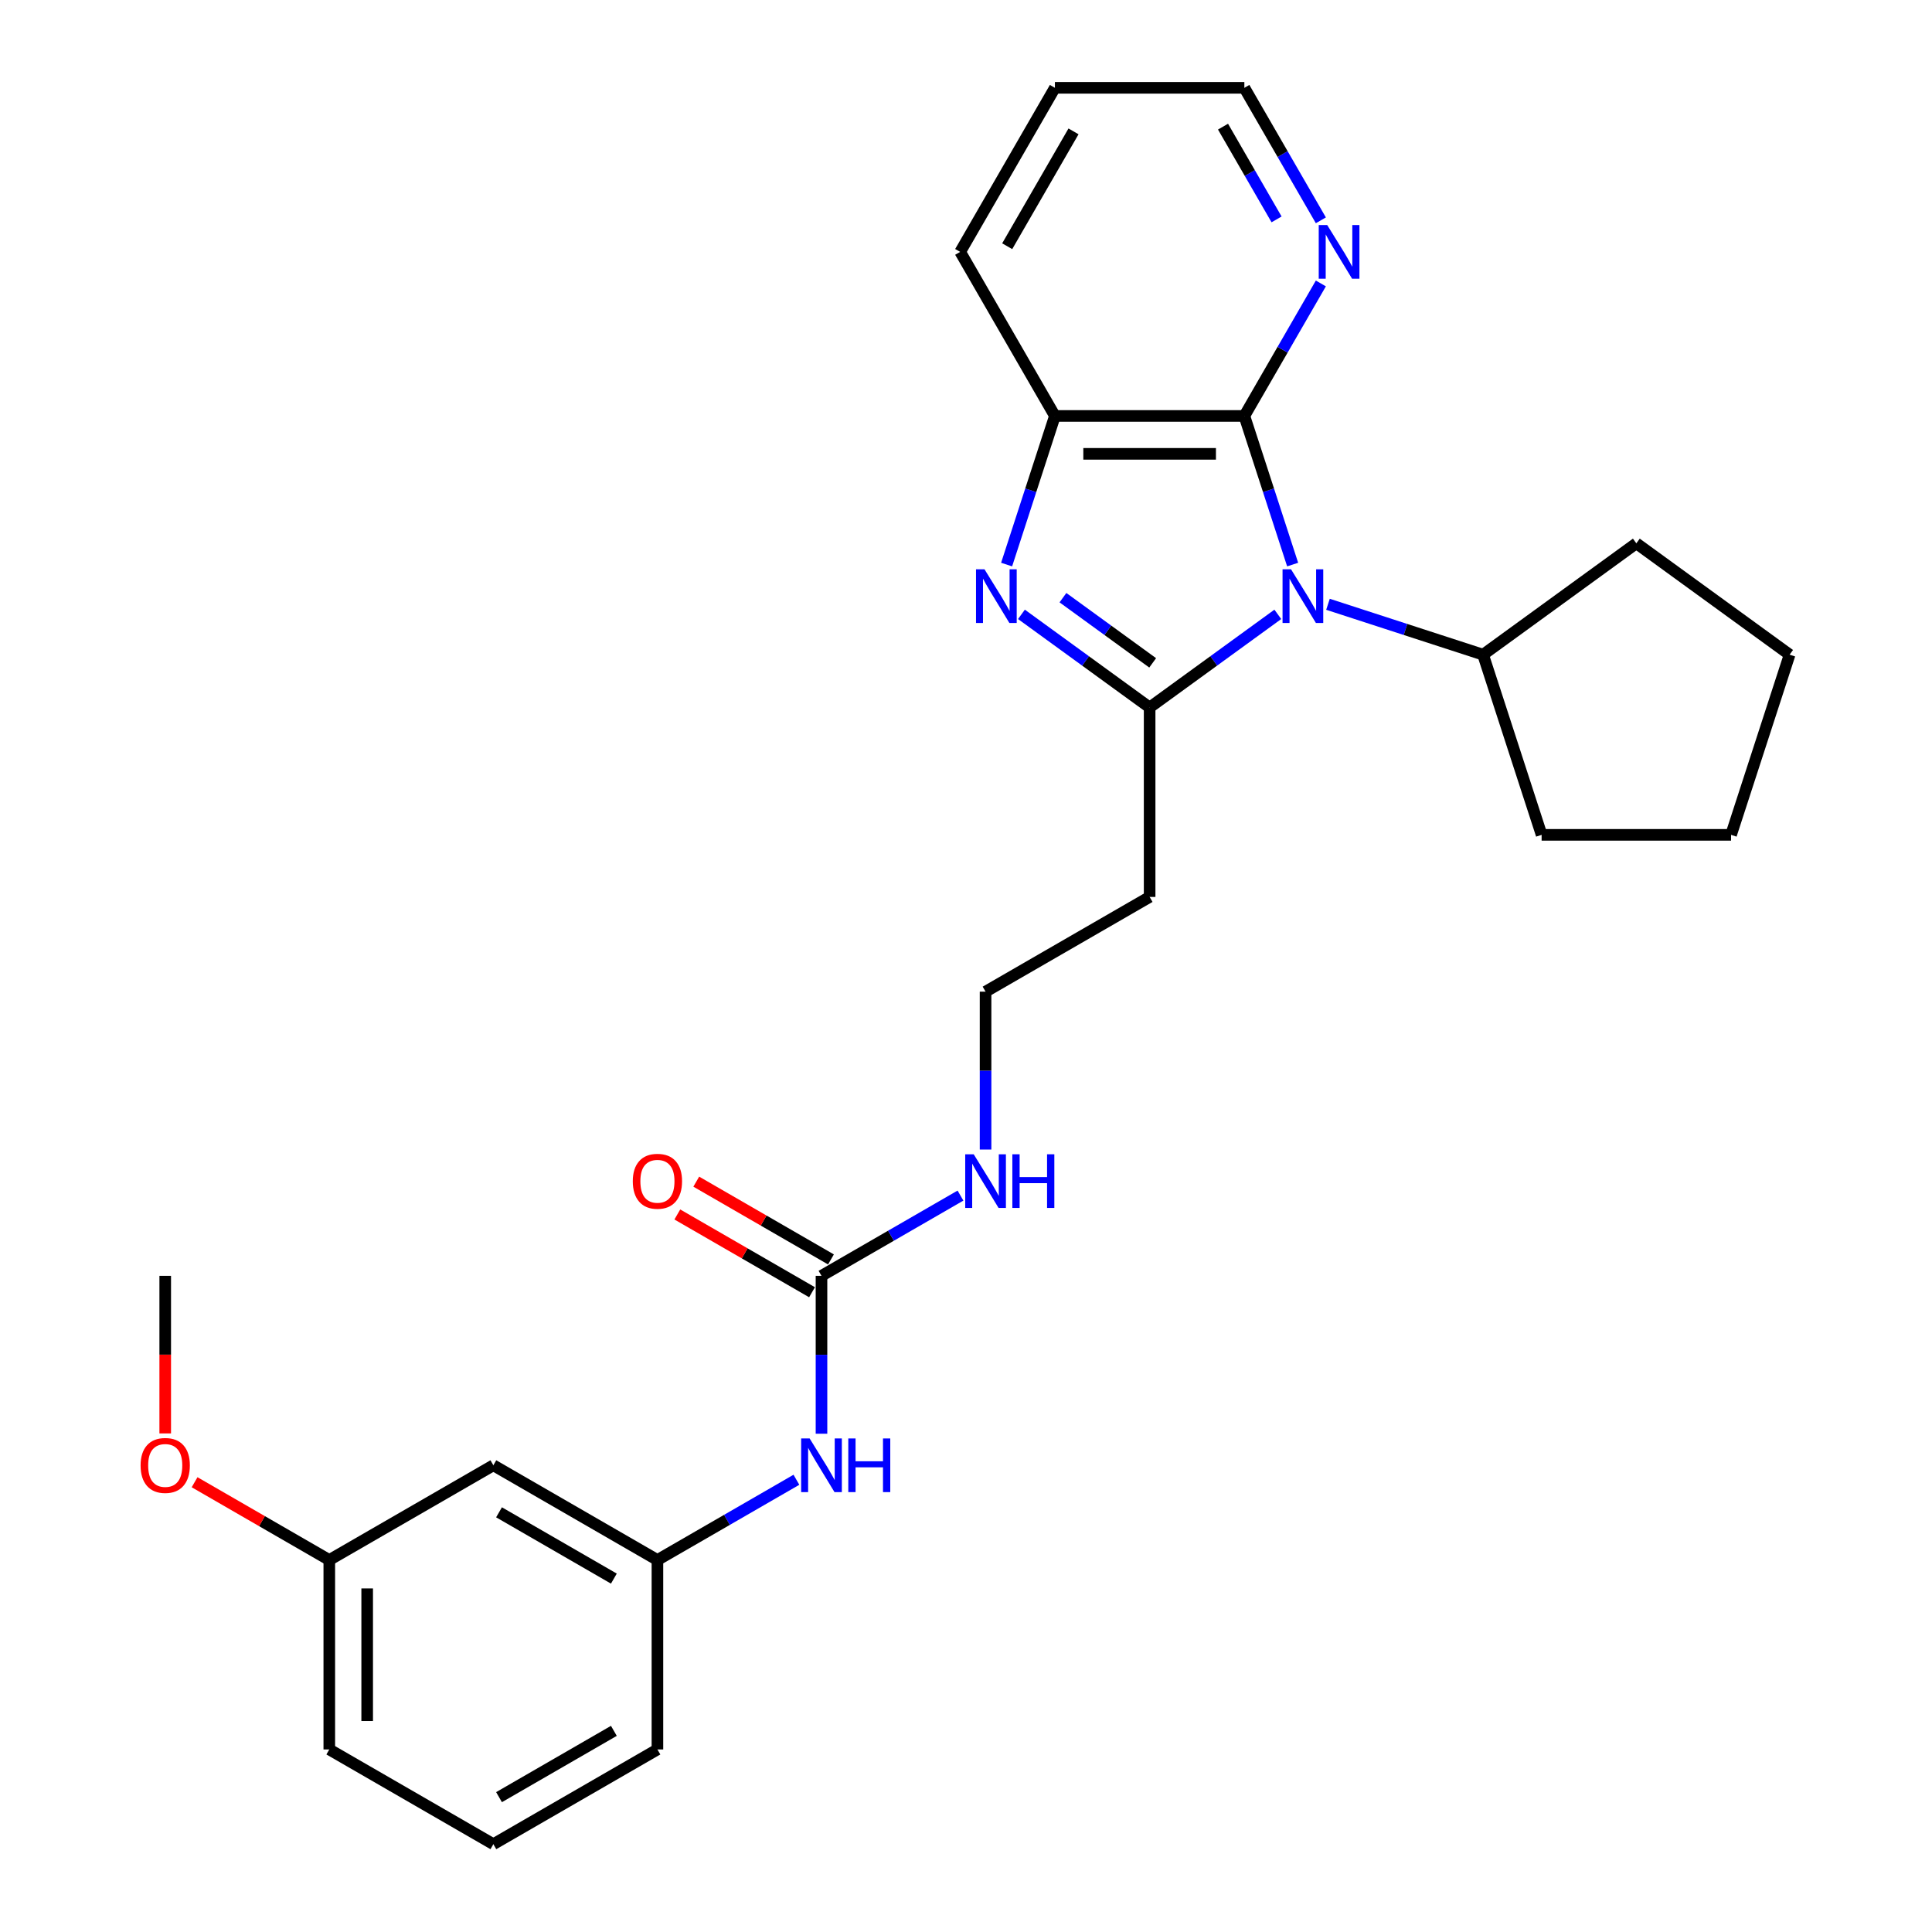 <?xml version='1.0' encoding='iso-8859-1'?>
<svg version='1.1' baseProfile='full'
              xmlns='http://www.w3.org/2000/svg'
                      xmlns:rdkit='http://www.rdkit.org/xml'
                      xmlns:xlink='http://www.w3.org/1999/xlink'
                  xml:space='preserve'
width='1000px' height='1000px' viewBox='0 0 1000 1000'>
<!-- END OF HEADER -->
<rect style='opacity:1.0;fill:#FFFFFF;stroke:none' width='1000' height='1000' x='0' y='0'> </rect>
<path class='bond-0' d='M 661.395,317.989 L 628.221,342.091' style='fill:none;fill-rule:evenodd;stroke:#0000FF;stroke-width:6px;stroke-linecap:butt;stroke-linejoin:miter;stroke-opacity:1' />
<path class='bond-0' d='M 628.221,342.091 L 595.047,366.194' style='fill:none;fill-rule:evenodd;stroke:#000000;stroke-width:6px;stroke-linecap:butt;stroke-linejoin:miter;stroke-opacity:1' />
<path class='bond-2' d='M 669.07,292.22 L 656.573,253.758' style='fill:none;fill-rule:evenodd;stroke:#0000FF;stroke-width:6px;stroke-linecap:butt;stroke-linejoin:miter;stroke-opacity:1' />
<path class='bond-2' d='M 656.573,253.758 L 644.076,215.297' style='fill:none;fill-rule:evenodd;stroke:#000000;stroke-width:6px;stroke-linecap:butt;stroke-linejoin:miter;stroke-opacity:1' />
<path class='bond-8' d='M 687.361,312.775 L 727.499,325.816' style='fill:none;fill-rule:evenodd;stroke:#0000FF;stroke-width:6px;stroke-linecap:butt;stroke-linejoin:miter;stroke-opacity:1' />
<path class='bond-8' d='M 727.499,325.816 L 767.637,338.858' style='fill:none;fill-rule:evenodd;stroke:#000000;stroke-width:6px;stroke-linecap:butt;stroke-linejoin:miter;stroke-opacity:1' />
<path class='bond-1' d='M 595.047,366.194 L 561.873,342.091' style='fill:none;fill-rule:evenodd;stroke:#000000;stroke-width:6px;stroke-linecap:butt;stroke-linejoin:miter;stroke-opacity:1' />
<path class='bond-1' d='M 561.873,342.091 L 528.698,317.989' style='fill:none;fill-rule:evenodd;stroke:#0000FF;stroke-width:6px;stroke-linecap:butt;stroke-linejoin:miter;stroke-opacity:1' />
<path class='bond-1' d='M 596.622,343.097 L 573.4,326.225' style='fill:none;fill-rule:evenodd;stroke:#000000;stroke-width:6px;stroke-linecap:butt;stroke-linejoin:miter;stroke-opacity:1' />
<path class='bond-1' d='M 573.4,326.225 L 550.178,309.354' style='fill:none;fill-rule:evenodd;stroke:#0000FF;stroke-width:6px;stroke-linecap:butt;stroke-linejoin:miter;stroke-opacity:1' />
<path class='bond-6' d='M 595.047,366.194 L 595.047,464.252' style='fill:none;fill-rule:evenodd;stroke:#000000;stroke-width:6px;stroke-linecap:butt;stroke-linejoin:miter;stroke-opacity:1' />
<path class='bond-27' d='M 521.024,292.22 L 533.52,253.758' style='fill:none;fill-rule:evenodd;stroke:#0000FF;stroke-width:6px;stroke-linecap:butt;stroke-linejoin:miter;stroke-opacity:1' />
<path class='bond-27' d='M 533.52,253.758 L 546.017,215.297' style='fill:none;fill-rule:evenodd;stroke:#000000;stroke-width:6px;stroke-linecap:butt;stroke-linejoin:miter;stroke-opacity:1' />
<path class='bond-3' d='M 644.076,215.297 L 546.017,215.297' style='fill:none;fill-rule:evenodd;stroke:#000000;stroke-width:6px;stroke-linecap:butt;stroke-linejoin:miter;stroke-opacity:1' />
<path class='bond-3' d='M 629.367,234.909 L 560.726,234.909' style='fill:none;fill-rule:evenodd;stroke:#000000;stroke-width:6px;stroke-linecap:butt;stroke-linejoin:miter;stroke-opacity:1' />
<path class='bond-5' d='M 644.076,215.297 L 663.875,181.005' style='fill:none;fill-rule:evenodd;stroke:#000000;stroke-width:6px;stroke-linecap:butt;stroke-linejoin:miter;stroke-opacity:1' />
<path class='bond-5' d='M 663.875,181.005 L 683.673,146.712' style='fill:none;fill-rule:evenodd;stroke:#0000FF;stroke-width:6px;stroke-linecap:butt;stroke-linejoin:miter;stroke-opacity:1' />
<path class='bond-15' d='M 546.017,215.297 L 496.988,130.376' style='fill:none;fill-rule:evenodd;stroke:#000000;stroke-width:6px;stroke-linecap:butt;stroke-linejoin:miter;stroke-opacity:1' />
<path class='bond-4' d='M 425.204,660.37 L 461.173,639.603' style='fill:none;fill-rule:evenodd;stroke:#000000;stroke-width:6px;stroke-linecap:butt;stroke-linejoin:miter;stroke-opacity:1' />
<path class='bond-4' d='M 461.173,639.603 L 497.142,618.836' style='fill:none;fill-rule:evenodd;stroke:#0000FF;stroke-width:6px;stroke-linecap:butt;stroke-linejoin:miter;stroke-opacity:1' />
<path class='bond-7' d='M 425.204,660.37 L 425.204,701.231' style='fill:none;fill-rule:evenodd;stroke:#000000;stroke-width:6px;stroke-linecap:butt;stroke-linejoin:miter;stroke-opacity:1' />
<path class='bond-7' d='M 425.204,701.231 L 425.204,742.092' style='fill:none;fill-rule:evenodd;stroke:#0000FF;stroke-width:6px;stroke-linecap:butt;stroke-linejoin:miter;stroke-opacity:1' />
<path class='bond-9' d='M 430.107,651.877 L 395.246,631.75' style='fill:none;fill-rule:evenodd;stroke:#000000;stroke-width:6px;stroke-linecap:butt;stroke-linejoin:miter;stroke-opacity:1' />
<path class='bond-9' d='M 395.246,631.75 L 360.385,611.623' style='fill:none;fill-rule:evenodd;stroke:#FF0000;stroke-width:6px;stroke-linecap:butt;stroke-linejoin:miter;stroke-opacity:1' />
<path class='bond-9' d='M 420.301,668.862 L 385.44,648.735' style='fill:none;fill-rule:evenodd;stroke:#000000;stroke-width:6px;stroke-linecap:butt;stroke-linejoin:miter;stroke-opacity:1' />
<path class='bond-9' d='M 385.44,648.735 L 350.579,628.608' style='fill:none;fill-rule:evenodd;stroke:#FF0000;stroke-width:6px;stroke-linecap:butt;stroke-linejoin:miter;stroke-opacity:1' />
<path class='bond-18' d='M 683.673,114.039 L 663.875,79.747' style='fill:none;fill-rule:evenodd;stroke:#0000FF;stroke-width:6px;stroke-linecap:butt;stroke-linejoin:miter;stroke-opacity:1' />
<path class='bond-18' d='M 663.875,79.747 L 644.076,45.455' style='fill:none;fill-rule:evenodd;stroke:#000000;stroke-width:6px;stroke-linecap:butt;stroke-linejoin:miter;stroke-opacity:1' />
<path class='bond-18' d='M 660.749,113.557 L 646.89,89.553' style='fill:none;fill-rule:evenodd;stroke:#0000FF;stroke-width:6px;stroke-linecap:butt;stroke-linejoin:miter;stroke-opacity:1' />
<path class='bond-18' d='M 646.89,89.553 L 633.031,65.548' style='fill:none;fill-rule:evenodd;stroke:#000000;stroke-width:6px;stroke-linecap:butt;stroke-linejoin:miter;stroke-opacity:1' />
<path class='bond-13' d='M 595.047,464.252 L 510.125,513.282' style='fill:none;fill-rule:evenodd;stroke:#000000;stroke-width:6px;stroke-linecap:butt;stroke-linejoin:miter;stroke-opacity:1' />
<path class='bond-10' d='M 412.221,765.924 L 376.252,786.691' style='fill:none;fill-rule:evenodd;stroke:#0000FF;stroke-width:6px;stroke-linecap:butt;stroke-linejoin:miter;stroke-opacity:1' />
<path class='bond-10' d='M 376.252,786.691 L 340.283,807.458' style='fill:none;fill-rule:evenodd;stroke:#000000;stroke-width:6px;stroke-linecap:butt;stroke-linejoin:miter;stroke-opacity:1' />
<path class='bond-20' d='M 767.637,338.858 L 846.968,281.221' style='fill:none;fill-rule:evenodd;stroke:#000000;stroke-width:6px;stroke-linecap:butt;stroke-linejoin:miter;stroke-opacity:1' />
<path class='bond-21' d='M 767.637,338.858 L 797.939,432.117' style='fill:none;fill-rule:evenodd;stroke:#000000;stroke-width:6px;stroke-linecap:butt;stroke-linejoin:miter;stroke-opacity:1' />
<path class='bond-11' d='M 340.283,807.458 L 255.362,758.428' style='fill:none;fill-rule:evenodd;stroke:#000000;stroke-width:6px;stroke-linecap:butt;stroke-linejoin:miter;stroke-opacity:1' />
<path class='bond-11' d='M 317.739,817.087 L 258.294,782.767' style='fill:none;fill-rule:evenodd;stroke:#000000;stroke-width:6px;stroke-linecap:butt;stroke-linejoin:miter;stroke-opacity:1' />
<path class='bond-19' d='M 340.283,807.458 L 340.283,905.516' style='fill:none;fill-rule:evenodd;stroke:#000000;stroke-width:6px;stroke-linecap:butt;stroke-linejoin:miter;stroke-opacity:1' />
<path class='bond-14' d='M 255.362,758.428 L 170.44,807.458' style='fill:none;fill-rule:evenodd;stroke:#000000;stroke-width:6px;stroke-linecap:butt;stroke-linejoin:miter;stroke-opacity:1' />
<path class='bond-12' d='M 510.125,595.004 L 510.125,554.143' style='fill:none;fill-rule:evenodd;stroke:#0000FF;stroke-width:6px;stroke-linecap:butt;stroke-linejoin:miter;stroke-opacity:1' />
<path class='bond-12' d='M 510.125,554.143 L 510.125,513.282' style='fill:none;fill-rule:evenodd;stroke:#000000;stroke-width:6px;stroke-linecap:butt;stroke-linejoin:miter;stroke-opacity:1' />
<path class='bond-16' d='M 170.44,807.458 L 135.579,787.33' style='fill:none;fill-rule:evenodd;stroke:#000000;stroke-width:6px;stroke-linecap:butt;stroke-linejoin:miter;stroke-opacity:1' />
<path class='bond-16' d='M 135.579,787.33 L 100.718,767.203' style='fill:none;fill-rule:evenodd;stroke:#FF0000;stroke-width:6px;stroke-linecap:butt;stroke-linejoin:miter;stroke-opacity:1' />
<path class='bond-30' d='M 170.44,807.458 L 170.44,905.516' style='fill:none;fill-rule:evenodd;stroke:#000000;stroke-width:6px;stroke-linecap:butt;stroke-linejoin:miter;stroke-opacity:1' />
<path class='bond-30' d='M 190.052,822.166 L 190.052,890.807' style='fill:none;fill-rule:evenodd;stroke:#000000;stroke-width:6px;stroke-linecap:butt;stroke-linejoin:miter;stroke-opacity:1' />
<path class='bond-29' d='M 496.988,130.376 L 546.017,45.455' style='fill:none;fill-rule:evenodd;stroke:#000000;stroke-width:6px;stroke-linecap:butt;stroke-linejoin:miter;stroke-opacity:1' />
<path class='bond-29' d='M 521.327,127.443 L 555.647,67.999' style='fill:none;fill-rule:evenodd;stroke:#000000;stroke-width:6px;stroke-linecap:butt;stroke-linejoin:miter;stroke-opacity:1' />
<path class='bond-23' d='M 85.519,741.935 L 85.519,701.152' style='fill:none;fill-rule:evenodd;stroke:#FF0000;stroke-width:6px;stroke-linecap:butt;stroke-linejoin:miter;stroke-opacity:1' />
<path class='bond-23' d='M 85.519,701.152 L 85.519,660.37' style='fill:none;fill-rule:evenodd;stroke:#000000;stroke-width:6px;stroke-linecap:butt;stroke-linejoin:miter;stroke-opacity:1' />
<path class='bond-17' d='M 255.362,954.545 L 340.283,905.516' style='fill:none;fill-rule:evenodd;stroke:#000000;stroke-width:6px;stroke-linecap:butt;stroke-linejoin:miter;stroke-opacity:1' />
<path class='bond-17' d='M 258.294,930.207 L 317.739,895.886' style='fill:none;fill-rule:evenodd;stroke:#000000;stroke-width:6px;stroke-linecap:butt;stroke-linejoin:miter;stroke-opacity:1' />
<path class='bond-22' d='M 255.362,954.545 L 170.44,905.516' style='fill:none;fill-rule:evenodd;stroke:#000000;stroke-width:6px;stroke-linecap:butt;stroke-linejoin:miter;stroke-opacity:1' />
<path class='bond-24' d='M 644.076,45.455 L 546.017,45.455' style='fill:none;fill-rule:evenodd;stroke:#000000;stroke-width:6px;stroke-linecap:butt;stroke-linejoin:miter;stroke-opacity:1' />
<path class='bond-26' d='M 846.968,281.221 L 926.299,338.858' style='fill:none;fill-rule:evenodd;stroke:#000000;stroke-width:6px;stroke-linecap:butt;stroke-linejoin:miter;stroke-opacity:1' />
<path class='bond-25' d='M 797.939,432.117 L 895.997,432.117' style='fill:none;fill-rule:evenodd;stroke:#000000;stroke-width:6px;stroke-linecap:butt;stroke-linejoin:miter;stroke-opacity:1' />
<path class='bond-28' d='M 895.997,432.117 L 926.299,338.858' style='fill:none;fill-rule:evenodd;stroke:#000000;stroke-width:6px;stroke-linecap:butt;stroke-linejoin:miter;stroke-opacity:1' />
<path  class='atom-0' d='M 668.239 294.671
L 677.339 309.38
Q 678.241 310.831, 679.692 313.459
Q 681.144 316.087, 681.222 316.244
L 681.222 294.671
L 684.909 294.671
L 684.909 322.441
L 681.104 322.441
L 671.338 306.36
Q 670.2 304.477, 668.984 302.32
Q 667.808 300.163, 667.455 299.496
L 667.455 322.441
L 663.846 322.441
L 663.846 294.671
L 668.239 294.671
' fill='#0000FF'/>
<path  class='atom-2' d='M 509.577 294.671
L 518.677 309.38
Q 519.579 310.831, 521.03 313.459
Q 522.482 316.087, 522.56 316.244
L 522.56 294.671
L 526.247 294.671
L 526.247 322.441
L 522.442 322.441
L 512.676 306.36
Q 511.538 304.477, 510.322 302.32
Q 509.146 300.163, 508.793 299.496
L 508.793 322.441
L 505.184 322.441
L 505.184 294.671
L 509.577 294.671
' fill='#0000FF'/>
<path  class='atom-6' d='M 686.967 116.491
L 696.067 131.199
Q 696.969 132.651, 698.42 135.279
Q 699.871 137.907, 699.95 138.064
L 699.95 116.491
L 703.637 116.491
L 703.637 144.261
L 699.832 144.261
L 690.065 128.179
Q 688.928 126.297, 687.712 124.139
Q 686.535 121.982, 686.182 121.315
L 686.182 144.261
L 682.574 144.261
L 682.574 116.491
L 686.967 116.491
' fill='#0000FF'/>
<path  class='atom-8' d='M 419.066 744.543
L 428.165 759.252
Q 429.068 760.703, 430.519 763.331
Q 431.97 765.959, 432.049 766.116
L 432.049 744.543
L 435.736 744.543
L 435.736 772.313
L 431.931 772.313
L 422.164 756.232
Q 421.027 754.349, 419.811 752.192
Q 418.634 750.034, 418.281 749.368
L 418.281 772.313
L 414.673 772.313
L 414.673 744.543
L 419.066 744.543
' fill='#0000FF'/>
<path  class='atom-8' d='M 439.07 744.543
L 442.835 744.543
L 442.835 756.349
L 457.034 756.349
L 457.034 744.543
L 460.799 744.543
L 460.799 772.313
L 457.034 772.313
L 457.034 759.487
L 442.835 759.487
L 442.835 772.313
L 439.07 772.313
L 439.07 744.543
' fill='#0000FF'/>
<path  class='atom-10' d='M 327.535 611.419
Q 327.535 604.751, 330.83 601.025
Q 334.125 597.298, 340.283 597.298
Q 346.441 597.298, 349.736 601.025
Q 353.03 604.751, 353.03 611.419
Q 353.03 618.165, 349.696 622.009
Q 346.362 625.814, 340.283 625.814
Q 334.164 625.814, 330.83 622.009
Q 327.535 618.204, 327.535 611.419
M 340.283 622.676
Q 344.519 622.676, 346.794 619.852
Q 349.108 616.988, 349.108 611.419
Q 349.108 605.967, 346.794 603.221
Q 344.519 600.436, 340.283 600.436
Q 336.047 600.436, 333.732 603.182
Q 331.458 605.927, 331.458 611.419
Q 331.458 617.028, 333.732 619.852
Q 336.047 622.676, 340.283 622.676
' fill='#FF0000'/>
<path  class='atom-13' d='M 503.987 597.455
L 513.087 612.164
Q 513.989 613.615, 515.44 616.243
Q 516.891 618.871, 516.97 619.028
L 516.97 597.455
L 520.657 597.455
L 520.657 625.225
L 516.852 625.225
L 507.086 609.144
Q 505.948 607.261, 504.732 605.104
Q 503.555 602.946, 503.202 602.28
L 503.202 625.225
L 499.594 625.225
L 499.594 597.455
L 503.987 597.455
' fill='#0000FF'/>
<path  class='atom-13' d='M 523.991 597.455
L 527.756 597.455
L 527.756 609.261
L 541.955 609.261
L 541.955 597.455
L 545.721 597.455
L 545.721 625.225
L 541.955 625.225
L 541.955 612.399
L 527.756 612.399
L 527.756 625.225
L 523.991 625.225
L 523.991 597.455
' fill='#0000FF'/>
<path  class='atom-17' d='M 72.771 758.507
Q 72.771 751.839, 76.066 748.112
Q 79.361 744.386, 85.519 744.386
Q 91.677 744.386, 94.972 748.112
Q 98.267 751.839, 98.267 758.507
Q 98.267 765.253, 94.933 769.097
Q 91.599 772.902, 85.519 772.902
Q 79.4 772.902, 76.066 769.097
Q 72.771 765.292, 72.771 758.507
M 85.519 769.764
Q 89.755 769.764, 92.03 766.94
Q 94.344 764.076, 94.344 758.507
Q 94.344 753.055, 92.03 750.309
Q 89.755 747.524, 85.519 747.524
Q 81.283 747.524, 78.969 750.27
Q 76.694 753.015, 76.694 758.507
Q 76.694 764.116, 78.969 766.94
Q 81.283 769.764, 85.519 769.764
' fill='#FF0000'/>
</svg>
